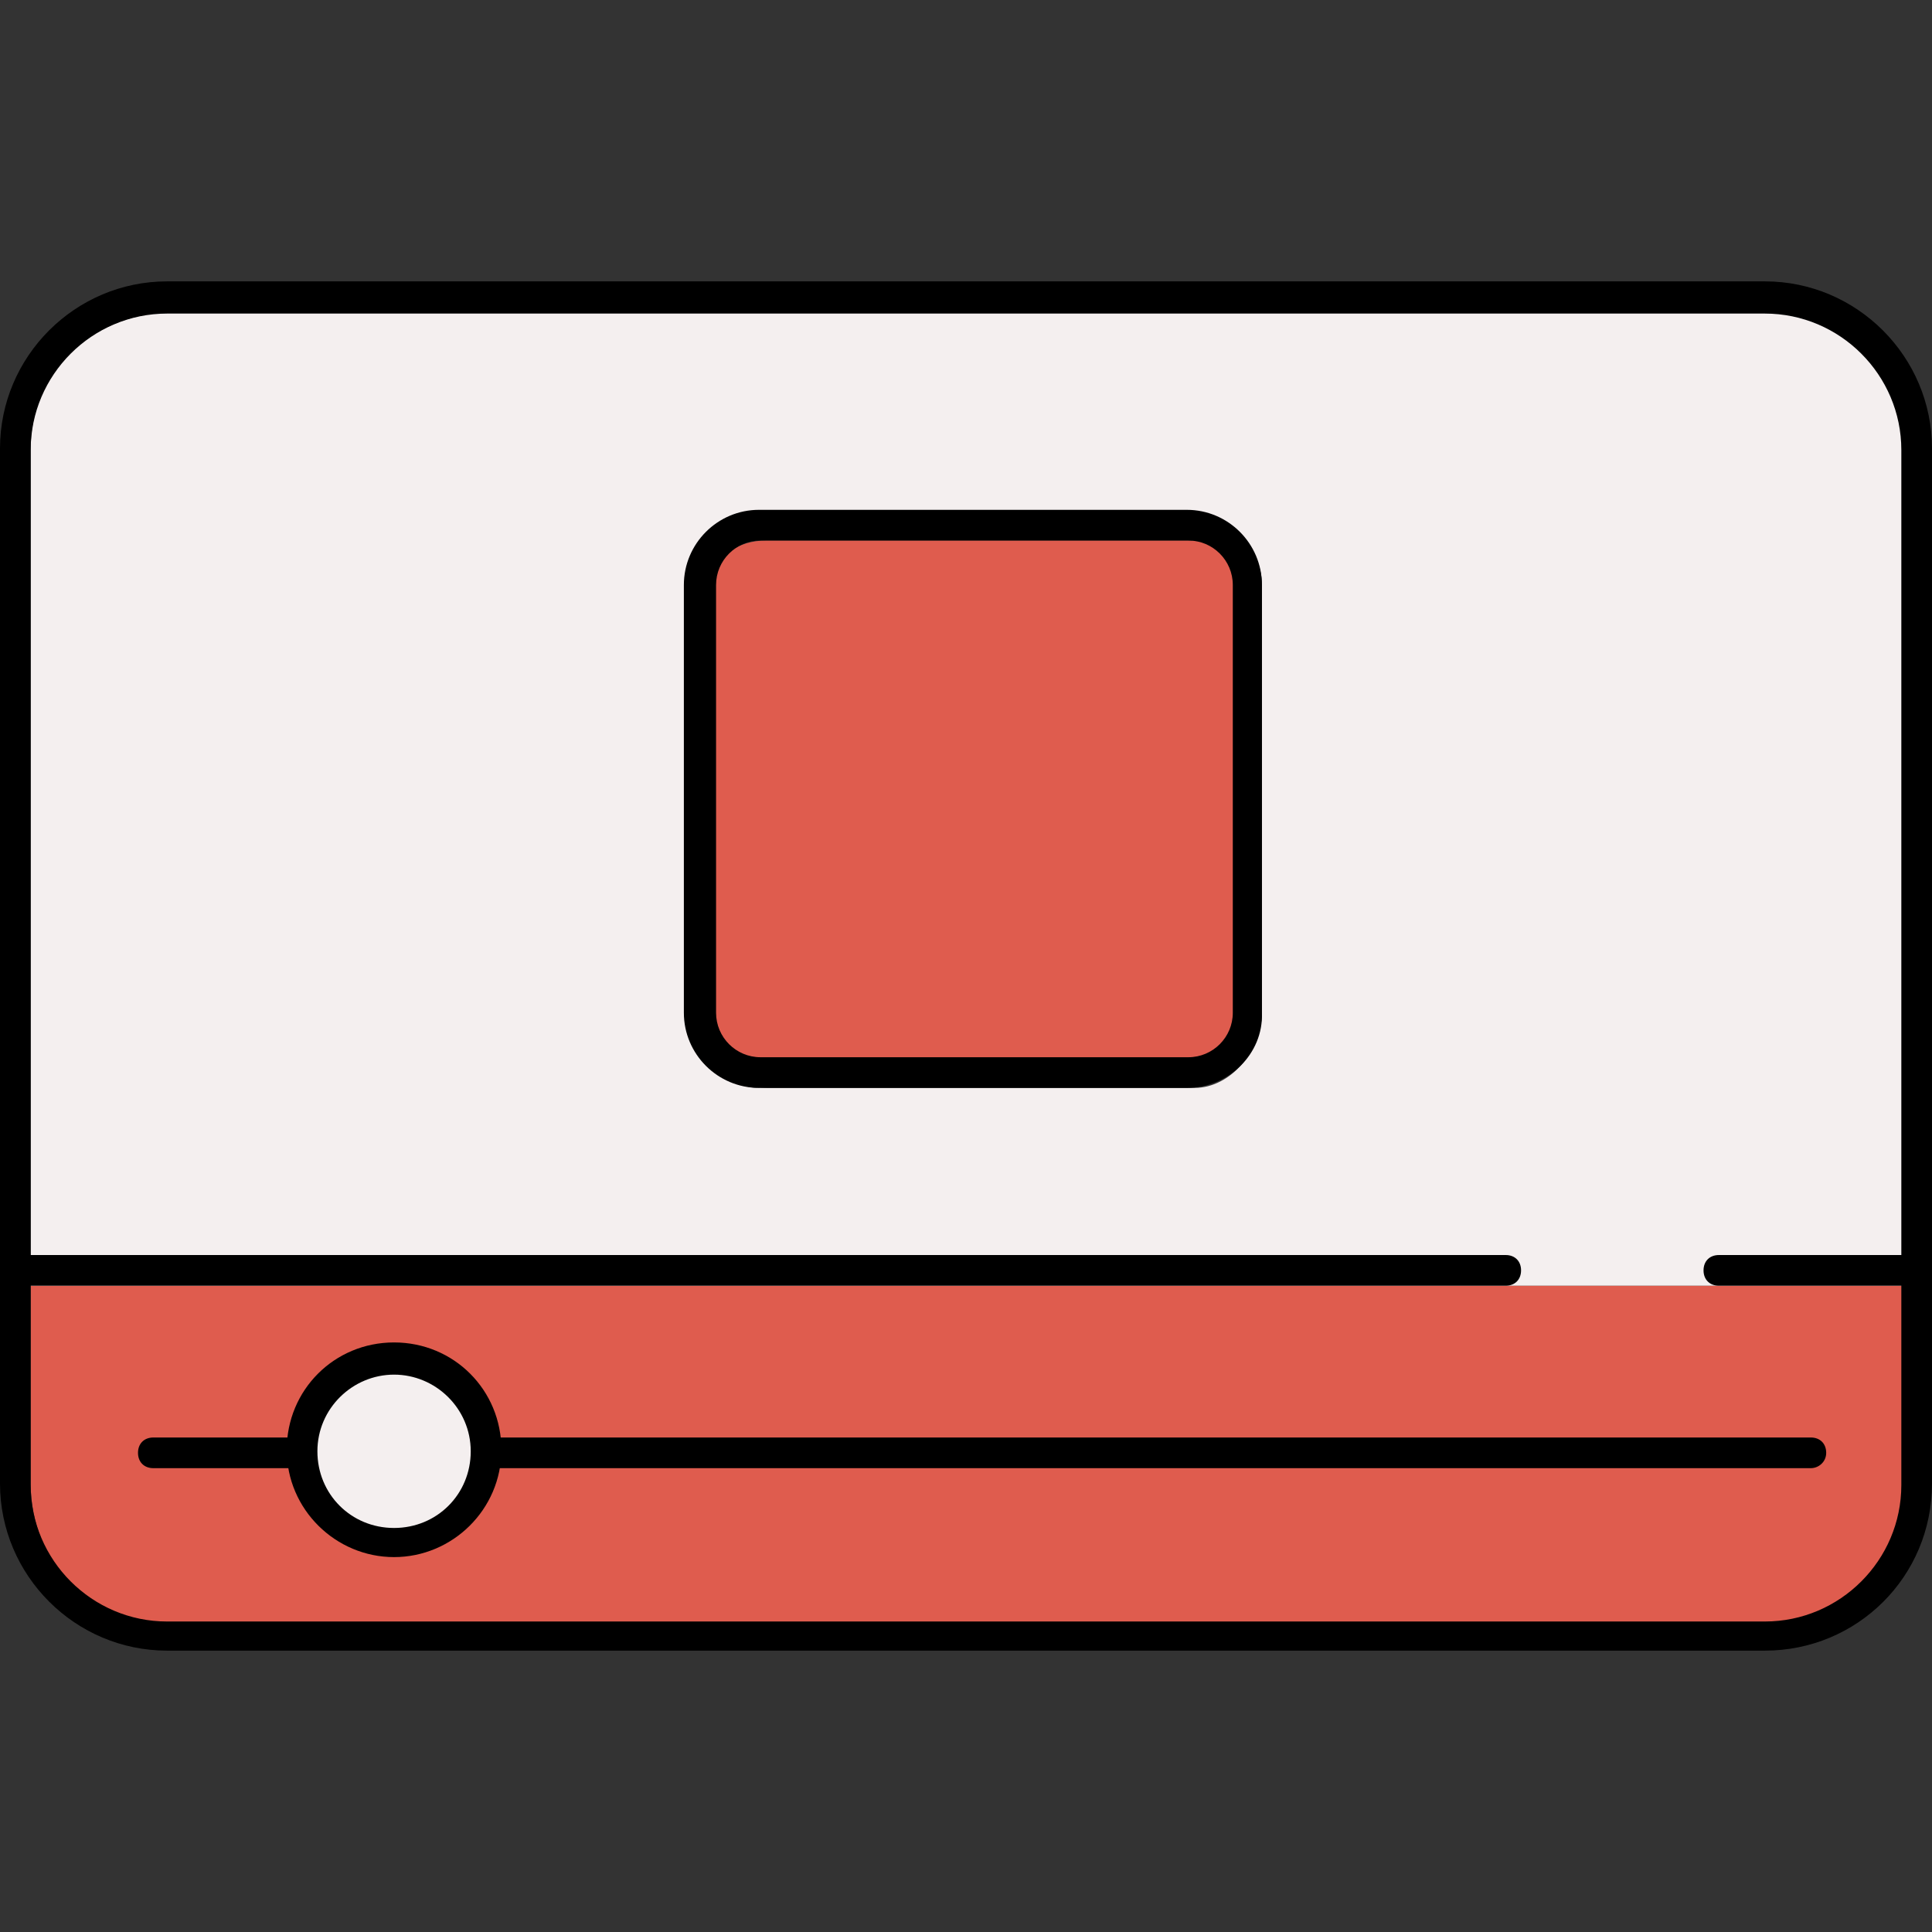 <?xml version="1.0" encoding="iso-8859-1"?>
<!-- Generator: Adobe Illustrator 19.0.0, SVG Export Plug-In . SVG Version: 6.00 Build 0)  -->
<svg version="1.1" id="Layer_1" xmlns="http://www.w3.org/2000/svg" xmlns:xlink="http://www.w3.org/1999/xlink" x="0px" y="0px"
	 viewBox="0 0 504 504" style="enable-background:new 0 0 504 504;" xml:space="preserve">
<rect x="0" y="0" width="504" height="504" fill="#333333" stroke="none"/>
<path style="fill:#DF5C4E;" d="M45.6,426.6h416.8c20.8,0,37.6-18.8,37.6-39.6v-51.6H8V387C8,407.8,24.8,426.6,45.6,426.6z
	 M102.8,352.6c14.4,0,25.6,11.6,25.6,25.6c0,14.4-11.6,25.6-25.6,25.6c-14.4,0-25.6-11.6-25.6-25.6
	C76.8,364.2,88.4,352.6,102.8,352.6z"/>
<path style="fill:#F4EFEF;" d="M462.4,81.4H45.6C24.8,81.4,8,96.2,8,117v218.4h492V117C500,96.6,483.2,81.4,462.4,81.4z
	 M329.2,264.2c0,9.6-8,19.6-17.6,19.6H198c-8.8,0-15.6-8.8-15.6-17.6V152.6c0-9.6,8-15.6,17.6-15.6h111.6c9.6,0,17.6,6,17.6,15.6
	V264.2z"/>
<path style="fill:#CCCCCC;" d="M325.6,154.6v-2c0-7.6-6-11.6-13.6-11.6h-2C318.4,141,325.6,146.2,325.6,154.6z"/>
<path style="fill:#F4EFEF;" d="M102.8,356.6c-12,0-22,9.6-22,22s9.6,22,22,22c12,0,22-9.6,22-22S114.8,356.6,102.8,356.6z"/>
<path style="fill:#CCCCCC;" d="M198.4,283.8h2c-9.6,0-17.6-10-17.6-19.6v2C182.4,275,189.6,283.8,198.4,283.8z"/>
<path style="fill:#DF5C4E;" d="M309.6,141H200c-7.6,0-13.6,4-13.6,11.6v111.6c0,7.6,6,15.6,13.6,15.6h111.6c7.6,0,13.6-8,13.6-15.6
	V154.6C325.6,146.2,318.4,141,309.6,141z"/>
<path d="M460.4,430.6H43.6C19.6,430.6,0,411,0,387V117c0-24,19.6-43.6,43.6-43.6h416.8c24,0,43.6,19.6,43.6,43.6v270
	C504,411.4,484.4,430.6,460.4,430.6z M43.6,81.8C24,81.8,8,97.8,8,117.4v270C8,407,24,423,43.6,423h416.8c19.6,0,35.6-16,35.6-35.6
	v-270c0-19.6-16-35.6-35.6-35.6H43.6z"/>
<path d="M75.6,383H40c-2.4,0-4-1.6-4-4s1.6-4,4-4h35.6c2.4,0,4,1.6,4,4S77.6,383,75.6,383z"/>
<path d="M472.4,383H127.2c-2.4,0-4-1.6-4-4s1.6-4,4-4h345.2c2.4,0,4,1.6,4,4S474.4,383,472.4,383z"/>
<path d="M392.8,335.4H4c-2.4,0-4-1.6-4-4s1.6-4,4-4h388.8c2.4,0,4,1.6,4,4S395.2,335.4,392.8,335.4z"/>
<path d="M500,335.4h-51.6c-2.4,0-4-1.6-4-4s1.6-4,4-4H500c2.4,0,4,1.6,4,4S502.4,335.4,500,335.4z"/>
<path d="M102.8,406.2c-15.2,0-28-12.4-28-28s12.4-28,28-28s28,12.4,28,28S118,406.2,102.8,406.2z M102.8,358.6c-10.8,0-20,8.8-20,20
	s8.8,20,20,20s20-8.8,20-20S113.6,358.6,102.8,358.6z"/>
<path d="M309.6,283.8H198c-10.8,0-19.6-8.8-19.6-19.6V152.6c0-10.8,8.8-19.6,19.6-19.6h111.6c10.8,0,19.6,8.8,19.6,19.6v111.6
	C329.6,275,320.4,283.8,309.6,283.8z M198.4,141c-6.4,0-11.6,5.2-11.6,11.6v111.6c0,6.4,5.2,11.6,11.6,11.6H310
	c6.4,0,11.6-5.2,11.6-11.6V152.6c0-6.4-5.2-11.6-11.6-11.6H198.4z"/>
<g>
</g>
<g>
</g>
<g>
</g>
<g>
</g>
<g>
</g>
<g>
</g>
<g>
</g>
<g>
</g>
<g>
</g>
<g>
</g>
<g>
</g>
<g>
</g>
<g>
</g>
<g>
</g>
<g>
</g>
</svg>
